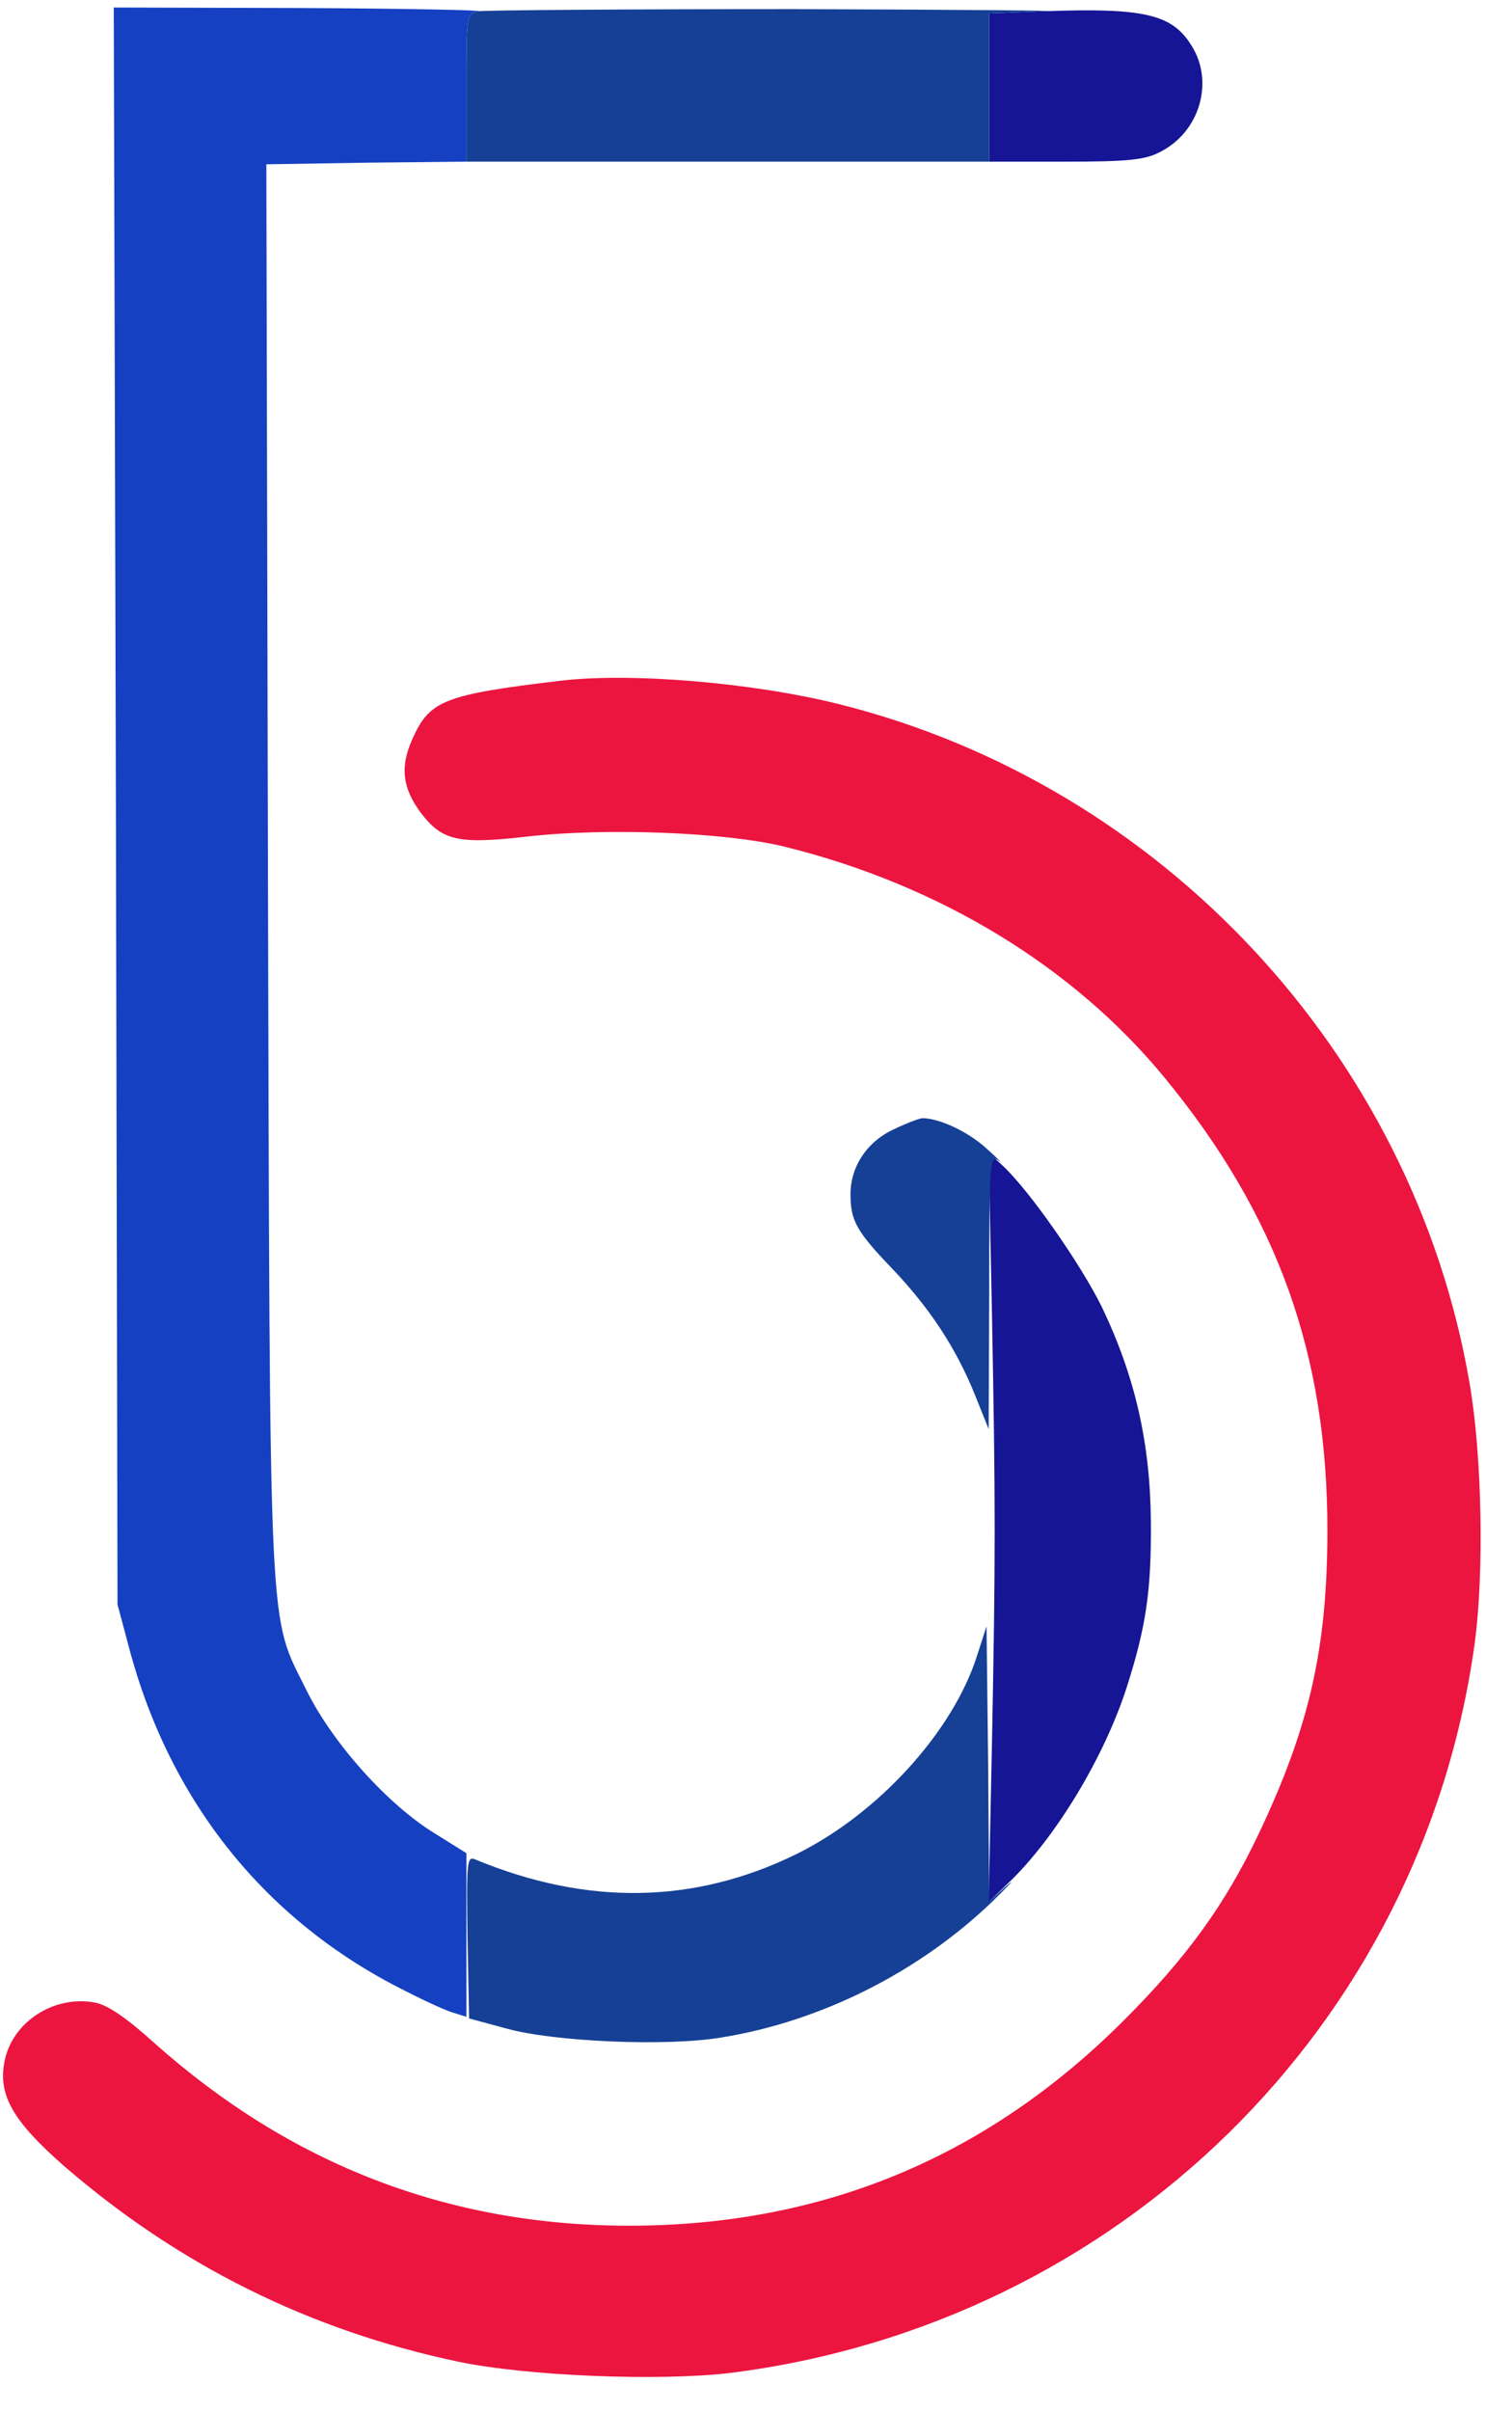 <?xml version="1.0" encoding="UTF-8"?> <svg xmlns="http://www.w3.org/2000/svg" width="32" height="51" viewBox="0 0 32 51" fill="none"><path d="M11.847 14.4C9.397 14.693 9.092 14.816 8.73 15.626C8.46 16.221 8.516 16.671 8.911 17.199C9.363 17.784 9.701 17.862 11.158 17.694C12.84 17.503 15.369 17.604 16.6 17.907C19.885 18.717 22.719 20.448 24.65 22.797C27.043 25.708 28.093 28.653 28.093 32.362C28.093 34.869 27.709 36.533 26.637 38.792C25.926 40.287 25.113 41.411 23.758 42.76C20.868 45.637 17.401 47.076 13.314 47.076C9.498 47.076 6.156 45.783 3.277 43.221C2.679 42.681 2.272 42.4 2.001 42.355C1.132 42.198 0.251 42.771 0.093 43.614C-0.042 44.322 0.285 44.873 1.347 45.806C3.774 47.908 6.551 49.29 9.701 49.953C11.158 50.257 13.947 50.369 15.46 50.19C23.668 49.155 30.092 42.861 31.209 34.768C31.413 33.273 31.368 30.766 31.097 29.226C29.9 22.302 24.593 16.604 17.763 14.895C15.922 14.434 13.326 14.22 11.847 14.4Z" fill="#EC1540"></path><path d="M22.099 0.238L20.936 0.283V1.845V3.419H22.55C23.848 3.419 24.232 3.385 24.548 3.216C25.384 2.8 25.7 1.744 25.226 0.979C24.819 0.305 24.232 0.159 22.099 0.238Z" fill="#151596"></path><path d="M20.992 27.698C21.071 31.834 21.071 32.913 20.992 36.971L20.924 40.231L21.331 39.837C22.336 38.882 23.374 37.162 23.849 35.678C24.255 34.408 24.368 33.644 24.357 32.194C24.345 30.508 24.018 29.103 23.318 27.641C22.855 26.709 21.782 25.18 21.229 24.663L20.924 24.382L20.992 27.698Z" fill="#151596"></path><path d="M10.131 0.238C9.871 0.283 9.871 0.316 9.871 1.856V3.419H15.403H20.936V1.845V0.283L22.099 0.238C22.731 0.226 20.36 0.204 16.815 0.193C13.27 0.193 10.266 0.215 10.131 0.238Z" fill="#154096"></path><path d="M18.937 23.876C18.361 24.134 18 24.663 18 25.259C18 25.82 18.124 26.045 18.903 26.855C19.682 27.675 20.235 28.518 20.631 29.496L20.924 30.227L20.936 27.316C20.936 24.573 20.947 24.416 21.139 24.55C21.24 24.629 21.127 24.517 20.879 24.292C20.484 23.932 19.874 23.651 19.524 23.651C19.468 23.651 19.197 23.752 18.937 23.876Z" fill="#154096"></path><path d="M20.676 35.026C20.168 36.623 18.587 38.365 16.849 39.219C14.692 40.276 12.423 40.309 10.063 39.331C9.883 39.253 9.871 39.354 9.894 40.972L9.928 42.692L10.718 42.906C11.734 43.187 14.105 43.288 15.257 43.097C17.357 42.76 19.434 41.726 21.003 40.219C21.376 39.848 21.523 39.702 21.308 39.882L20.936 40.219L20.913 37.308L20.879 34.397L20.676 35.026Z" fill="#154096"></path><path d="M2.453 17.042L2.487 33.936L2.736 34.869C3.605 38.129 5.637 40.647 8.573 42.108C9.013 42.333 9.476 42.546 9.623 42.58L9.871 42.658V40.928V39.197L9.205 38.781C8.211 38.174 7.049 36.881 6.495 35.768C5.671 34.093 5.716 35.06 5.671 18.424L5.637 3.475L7.76 3.441L9.871 3.419V1.845C9.871 0.316 9.871 0.283 10.131 0.238C10.266 0.215 8.584 0.181 6.394 0.17L2.408 0.159L2.453 17.042Z" fill="#1540C1"></path></svg> 